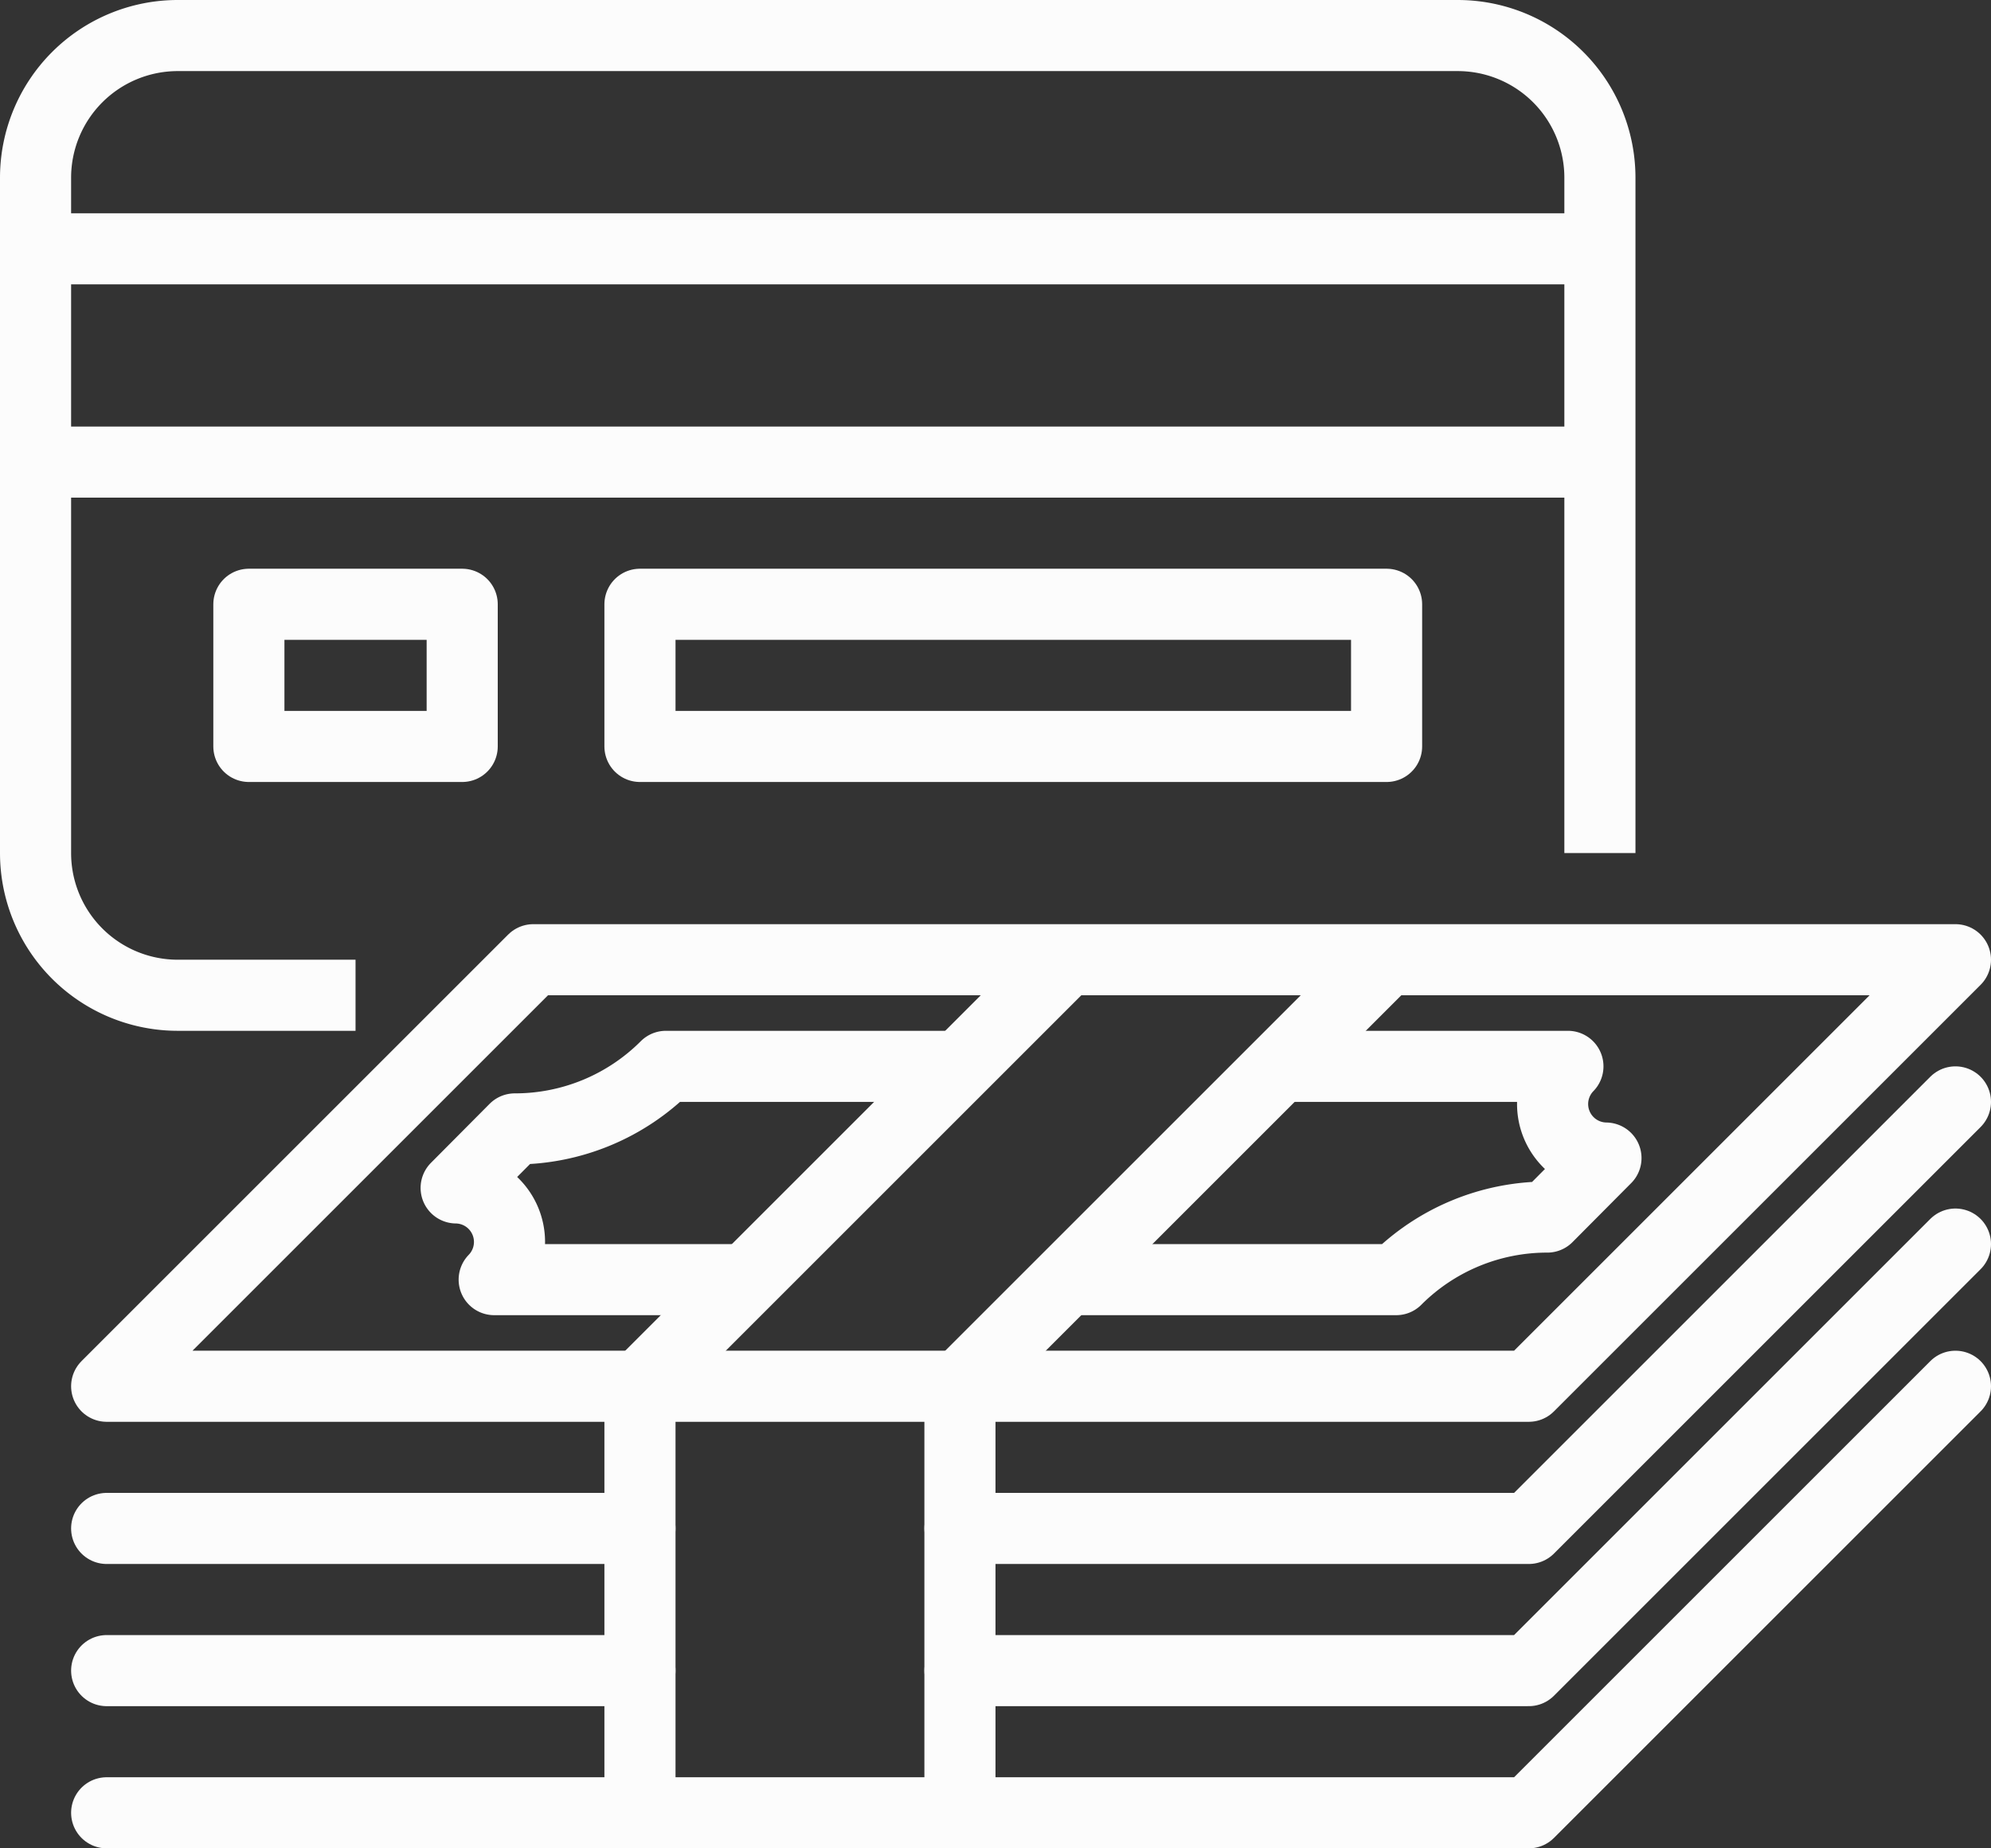 <svg id="Icons" xmlns="http://www.w3.org/2000/svg" viewBox="0 0 56 52"><rect x="0" y="0" width="56" height="52" fill="#333333" stroke="none"/><defs><style>.cls-1,.cls-2{fill:none;stroke:#fcfcfc;stroke-linejoin:round;stroke-width:2px;}.cls-2{stroke-linecap:round;}</style></defs><title>BillingWhite</title><g id="_Group_" data-name=" Group "><polygon class="cls-1" points="45 27 55 27 43 39 27 39 18 39 3 39 12 30 15 27 30 27 39 27 45 27"/><line class="cls-2" x1="18" y1="43" x2="3" y2="43"/><polyline class="cls-2" points="27 43 43 43 55 31"/><line class="cls-2" x1="18" y1="47" x2="3" y2="47"/><polyline class="cls-2" points="27 47 43 47 55 35"/><polyline class="cls-2" points="55 39 43 51 27 51 18 51 3 51"/><path class="cls-1" d="M36,30h8.1a1.52,1.52,0,0,0,1.07,2.58l-1.65,1.66A6,6,0,0,0,39.27,36H30"/><path class="cls-1" d="M21,36H13.9a1.52,1.52,0,0,0-1.07-2.58l1.65-1.66A6,6,0,0,0,18.73,30H27"/><polyline class="cls-1" points="30 27 27 30 21 36 18 39 18 43 18 47 18 51"/><polyline class="cls-1" points="39 27 36 30 30 36 27 39 27 43 27 47 27 51"/><path class="cls-1" d="M45,24V5a4,4,0,0,0-4-4H5A4,4,0,0,0,1,5V24a4,4,0,0,0,4,4h5"/><line class="cls-1" x1="1" y1="7" x2="45" y2="7"/><line class="cls-1" x1="1" y1="13" x2="45" y2="13"/><rect class="cls-1" x="7" y="17" width="6" height="4"/><rect class="cls-1" x="18" y="17" width="21" height="4"/></g></svg>